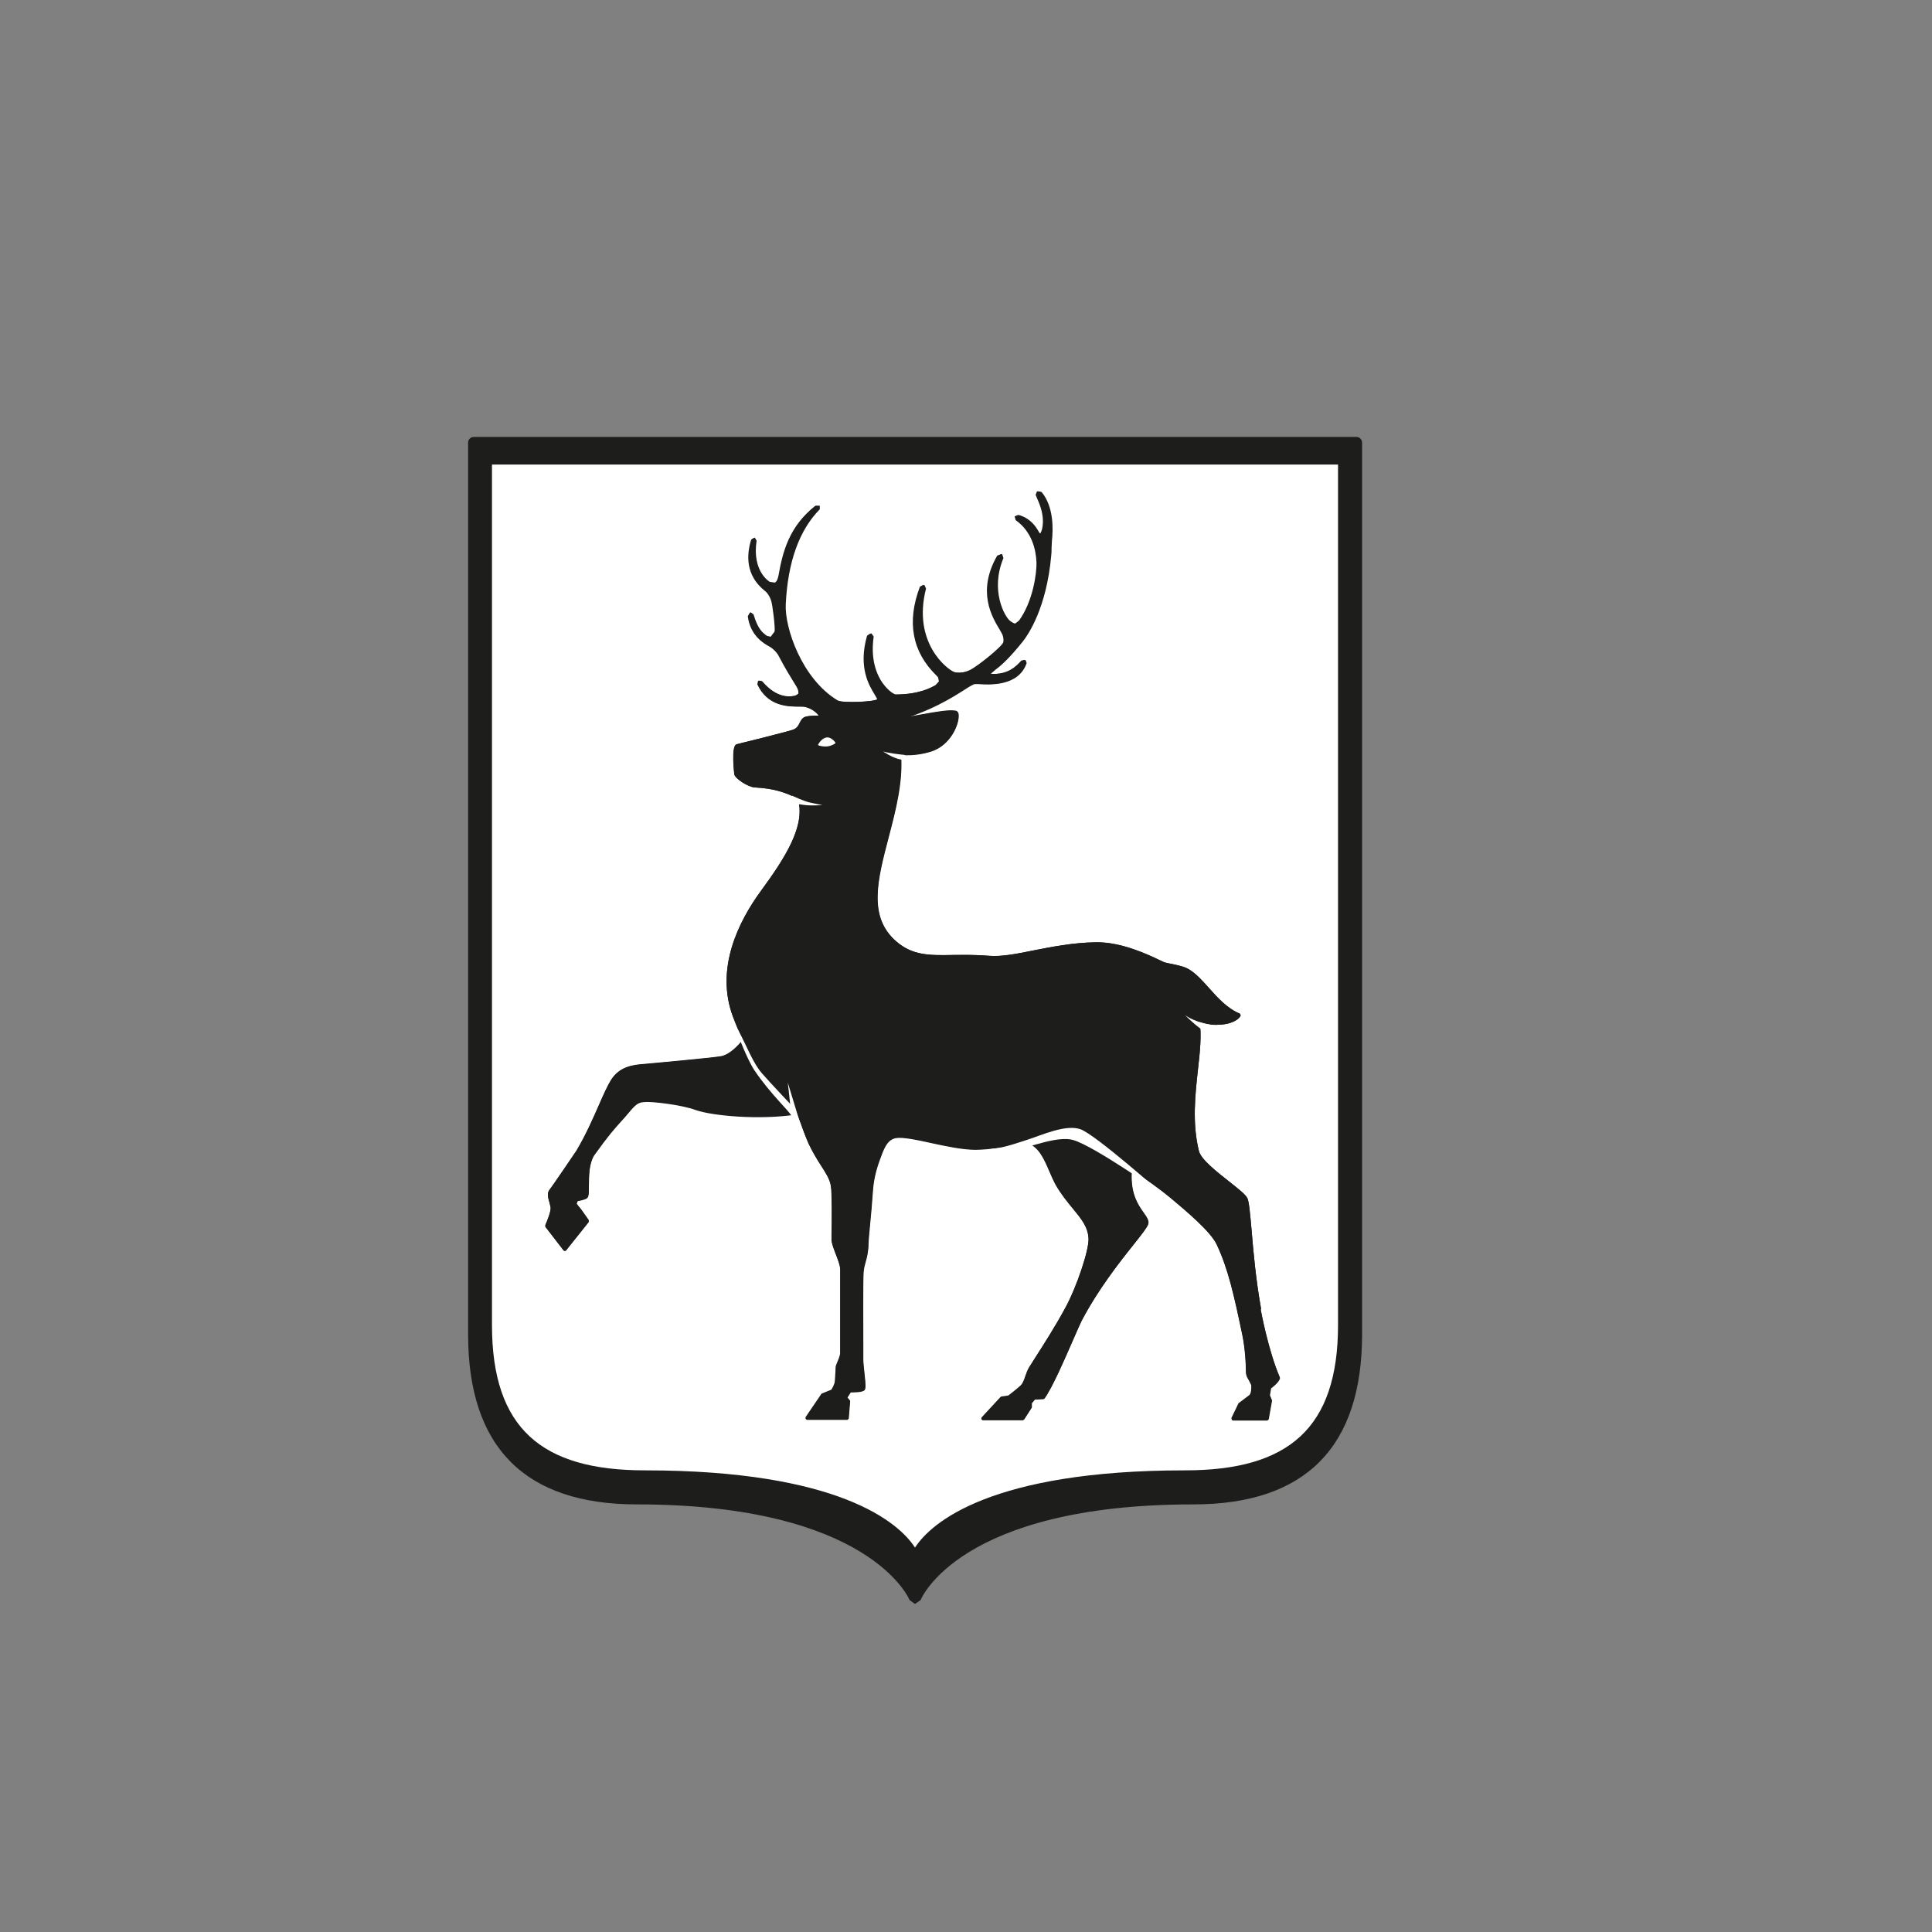 <?xml version="1.0" encoding="UTF-8"?> <svg xmlns="http://www.w3.org/2000/svg" id="Layer_1" viewBox="0 0 114.04 114.04"><rect x="0" y="0" width="114.04" height="114.04" fill="#808080" stroke="none"/><defs><style>.cls-1{fill:#1d1d1b;}.cls-2{fill:#fff;}</style></defs><path class="cls-2" d="M27.96,26.13v52.63c0,6.74,3.4,9.7,9.62,9.7,14.21,0,16.42,5.86,16.42,5.86h.01s2.21-5.86,16.42-5.86c6.22,0,9.62-2.96,9.62-9.7V26.13H27.96Z"></path><path class="cls-1" d="M54.01,94.67h-.01l-.31-.22c-.02-.06-2.35-5.65-16.1-5.65-6.61,0-9.96-3.38-9.96-10.04V26.13c0-.19.15-.34.34-.34h52.09c.19,0,.34.15.34.34v52.63c0,6.66-3.35,10.04-9.96,10.04-13.81,0-16.08,5.59-16.1,5.65l-.32.22M29.04,27.42v50.79c0,6.12,2.95,8.58,9.02,8.58,11.44,0,15,3.08,15.95,4.56.95-1.48,4.51-4.56,15.95-4.56,6.07,0,9.02-2.46,9.02-8.58V27.42H29.04Z"></path><path class="cls-1" d="M74.44,77.27c-.31-1.72-.46-3.4-.56-4.62-.09-1.02-.15-1.7-.25-1.92-.1-.22-.54-.56-1.08-.99-.74-.58-1.65-1.3-1.78-1.79-.41-1.66-.22-3.34-.06-4.81.12-1.03.22-2,.11-2.82.38.13.72.17,1.01.17.36,0,.63-.06.76-.1.34-.1.58-.27.65-.45l-.05-.11c-.73-.3-1.29-.91-1.82-1.51-.41-.46-.8-.89-1.23-1.13-.28-.16-.77-.25-1.11-.32l-.27-.06s-.17-.07-.33-.15c-.67-.32-2.23-1.06-3.72-1.04-1.39.02-2.61.27-3.69.48-1,.2-1.88.37-2.61.32-.83-.07-1.53-.06-2.16-.05-1.38.02-2.38.04-3.35-.81-1.67-1.45-1.1-3.62-.44-6.14.42-1.6.85-3.25.73-4.88.63.05,1.26-.03,1.8-.2,1.12-.36,1.63-1.58,1.6-2.12,0-.2-.11-.25-.16-.27-.4-.08-1.14.06-2.01.21-.28.05-.56.1-.84.15,1.63-.56,2.71-1.24,3.33-1.64.28-.18.5-.32.58-.32h.19c.65.06,2.38.18,2.86-1.22l-.06-.18-.19.04-.04.04c-.25.27-.76.83-1.82.74h0l.33-.28c.29-.21.8-.67,1.55-1.61.33-.41,1.41-1.98,1.69-5.08.01-.15.02-.29.02-.44,0-.15,0-.29.02-.42.08-.71.11-2.04-.61-2.9l-.22-.04-.08.21.07.17c.17.38.48,1.08.31,1.85-.04.16-.11.28-.14.28l-.06-.06-.06-.1c-.18-.28-.47-.75-1.17-.95l-.19.08.06.22c.96.68,1.2,1.74,1.23,2.5.02.6-.2,2.29-1.03,3.43l-.23.18c-.08.01-.19-.04-.36-.17-.3-.24-1.18-1.78-.38-3.7l-.08-.24-.24.1c-1.22,2.13-.29,3.64.15,4.37l.15.27c.1.23.07.42.06.47-.06.24-1.5,1.41-1.97,1.64-.42.21-.83.17-.97.12-.42-.15-2.5-1.73-1.67-4.93l-.11-.22-.2.11c-.79,2.08-.46,3.84.96,5.23l.11.12.05.24-.2.22c-.27.15-.98.56-2.4.56-.05,0-.32-.13-.63-.49-.35-.41-.9-1.34-.67-2.93l-.14-.19-.2.13c-.54,1.88.13,2.96.45,3.48l.15.27c-.14.16-2.12.25-2.39.08-2.12-1.29-3.13-4.3-3.06-5.67.12-2.49.79-4.38,2.01-5.61v-.2s-.23,0-.23,0c-1.54,1.23-1.91,2.7-2.16,4.11-.04.22-.12.37-.23.43l-.31-.04s-1.06-.62-.79-2.44l-.11-.18-.17.1c-.27.87-.36,2.1.81,3.03l.04.03c.13.12.24.29.32.52.09.23.26,1.66.21,1.85l-.24.32-.24-.05c-.25-.18-.54-.37-.8-1.27l-.17-.13-.13.22c.14,1.16.96,1.62,1.27,1.79l.1.06c.1.07.34.26.48.55.37.71.73,1.28.92,1.59l.11.18c.1.17.13.33.09.42l-.18.11c-.3.06-1.09.2-1.98-.85l-.2-.04-.05.21c.6,1.31,1.81,1.32,2.45,1.32.16,0,.29,0,.36.02.34.08.63.27.81.51-.35,0-.64.02-.79.07-.18.06-.26.21-.33.35-.08.17-.17.34-.42.42-.5.16-3.05.79-3.3.85-.35.08-.14,1.76-.14,1.78.06.26.83.76,1.21.77,1.2.06,1.8.32,2.39.58l.14.06c.52,1.6-.78,3.57-2.16,5.46-1.34,1.83-2.71,4.6-1.66,7.42.19.51.39.97.59,1.39-.32.38-.79.87-1.28.97-.47.09-4.51.46-4.55.46-.71.05-1.45.17-1.94.93-.21.33-.45.86-.72,1.48-.35.8-.79,1.8-1.34,2.72-.02.02-1.42,2.09-1.59,2.31-.15.19-.08.45,0,.72l.07.29c.04.22-.21.84-.31,1.06v.09s1.08,1.4,1.08,1.4l.07.03.07-.03,1.34-1.68v-.1s-.43-.6-.43-.6l-.29-.36.07-.18c.36-.06.56-.14.6-.23.06-.13.06-.38.06-.69,0-.53,0-1.25.3-1.76.87-1.22,1.24-1.62,1.6-2.02.17-.19.33-.36.54-.62.42-.52.62-.51.86-.53.38-.04,2.13.15,3,.47.96.34,3.76.61,6,.26.09.21.18.45.27.7.13.35.26.7.41,1.04.26.55.52.96.75,1.32.28.44.51.79.57,1.2.07.39.05,2.13.04,2.87v.31c0,.17.11.47.24.81.13.33.27.71.27.91v4.94c0,.17-.12.44-.19.6l-.07.19s-.03.6-.05.86c-.01.21-.16.45-.21.53l-.55.22-.04.03-.93,1.37v.09s.07.04.07.04h2.38l.08-.07.08-.99v-.06s-.16-.19-.16-.19l.2-.31c.21,0,.69,0,.81-.13.09-.09.07-.34,0-.98-.03-.3-.07-.62-.07-.84,0-.1,0-.33,0-.64,0-1.32-.02-4.08.02-4.53.02-.22.07-.4.12-.58.08-.28.16-.59.17-1.09.01-.46.18-1.85.25-3,.03-.4.08-1.01.4-1.89.23-.62.41-1.23.96-1.33.4-.07,1.22.1,2.08.29.87.19,1.86.4,2.62.4s2.01-.2,2.01-.2c.36-.07.72-.14,1.06-.2l.04.03c.64.22.95.95,1.25,1.65.12.28.24.55.37.79.33.58.7,1.02,1.02,1.41.5.61.89,1.08.92,1.78.03.68-.7,2.86-1.37,4.08-.58,1.07-1.34,2.26-1.8,2.98-.16.26-.28.45-.34.55-.1.17-.16.35-.22.52-.07.21-.14.42-.28.55-.24.22-.64.52-.72.59l-.41.06-.05.02-1.12,1.21v.09s.06.05.06.05h2.37s.07-.03.07-.03l.45-.7v-.05s0-.2,0-.2l.2-.24c.08,0,.28,0,.5-.02l.06-.03c.48-.67,1.18-2.3,1.7-3.49.22-.5.39-.9.48-1.08.97-1.85,2.24-3.47,3.09-4.53.47-.59.78-.99.84-1.17.06-.2-.07-.4-.26-.66-.33-.47-.81-1.19-.7-2.54.82.48,1.76,1.18,2.3,1.63.88.74,2.36,1.97,2.73,2.76.68,1.45,1.02,2.98,1.52,5.37.16.78.21,1.71.21,2.14,0,.24.09.37.17.5l.14.28c.03.16,0,.55-.11.62l-.61.46-.03.03-.41.85v.08s.07.04.07.04h2.03s.08-.07.08-.07l.19-1.07v-.05s-.12-.29-.12-.29l.07-.42c.1-.07.42-.32.52-.56v-.07c-.69-1.62-1.11-3.92-1.13-4.02"></path><path class="cls-1" d="M71.82,60.5c-.51,0-1.19-.13-1.93-.63l-.02-.12.12-.02c1.29.62,2.41.14,2.49.04-.41-.26-.84-.68-1.35-1.24-.4-.45-1.2-1-2.32-1.11l-.28-.06c-.06-.02-.18-.07-.36-.16-.65-.31-1.86-1.25-3.29-1.25h-.06c-2.75.15-5.2,1.1-5.96,1.04-.82-.07-2.06-.05-2.68-.04-1.42.02-3.02.09-4.04-.8-1.75-1.52-.76-4.33-.11-6.79.42-1.6.67-3.39.55-5l.5.06.09.08c.12,1.64-.31,3.31-.73,4.92-.66,2.52-1.22,4.69.44,6.14.98.85,1.98.84,3.35.81.63,0,1.33-.02,2.16.05.73.06,1.6-.11,2.61-.32,1.08-.21,2.31-.46,3.69-.48,1.48-.02,3.05.72,3.72,1.04.16.08.29.14.33.15l.27.06c.35.07.83.16,1.11.32.44.24.82.67,1.23,1.13.54.6,1.09,1.21,1.82,1.51l.05.11c-.07.17-.32.34-.65.45-.13.04-.4.1-.76.1"></path><path class="cls-1" d="M60.37,83.82h-2.37s-.08-.06-.08-.06l.02-.09,1.12-1.21.05-.03.41-.06c.09-.07.49-.37.72-.59.14-.13.21-.34.28-.55.06-.17.12-.35.22-.52.06-.1.18-.29.35-.55.46-.71,1.22-1.9,1.8-2.98.67-1.23,1.39-3.4,1.37-4.08-.03-.7-.42-1.18-.92-1.78-.32-.39-.68-.83-1.02-1.41-.13-.24-.25-.5-.37-.79-.3-.7-.61-1.42-1.25-1.64l-.05-.11.73-.18c.71.25,1.03,1,1.35,1.74.12.28.23.54.36.77.85,1.54,1.79,2.39,1.74,3.19-.05.76-1.17,3.23-1.78,4.38-.58,1.08-1.35,2.27-1.81,2.98-.16.26-.28.44-.34.54-.09.16-.15.32-.21.49-.08.24-.15.46-.32.62-.27.25-.73.6-.75.61h-.04s-.4.08-.4.08l-.7.79,1.62-.09.31-.42v-.21s.01-.06.01-.06l.25-.29.07-.03s.23,0,.48-.02c.41-.82,1.28-2.35,2.23-4.2.96-1.88,2-3.65,2.85-4.72.42-.54.76-.96.81-1.12.04-.12-.08-.29-.24-.52-.34-.48-1.84-2.04-1.67-3.56l1.56.67.07.09c-.17,1.46.34,2.2.69,2.69.19.27.32.46.26.66-.06.19-.37.58-.84,1.17-.85,1.07-2.12,2.68-3.09,4.53-.09.18-.26.57-.48,1.07-.52,1.19-1.22,2.81-1.7,3.49l-.06.04c-.22.02-.42.02-.5.02l-.2.24v.21s0,.05,0,.05l-.45.7-.07.04"></path><path class="cls-1" d="M74.44,77.27c-.31-1.72-.46-3.4-.56-4.62-.09-1.02-.15-1.7-.25-1.92-.1-.22-.54-.56-1.08-.99-.74-.58-1.65-1.3-1.78-1.79-.41-1.66-.22-3.34-.06-4.81.12-1.04.22-2.03.1-2.85l-.1-.07-.59-.25c.12.8.08,2.05-.03,3.08-.17,1.49-.31,3.3.1,4.98.14.54,1.13,1.13,1.92,1.75.49.38.98.82,1.07,1.01.1.2.16.93.24,1.87.11,1.22.3,2.89.61,4.62.02.1.54,2.35,1.22,3.99-.12.23-.67.5-.67.5l-.04.06-.08.48v.04s.12.29.12.29l-.12.64-1.44.12.22-.48.69-.5c.22-.14.21-.67.18-.79-.03-.15-.32-.49-.32-.67,0-.43-.08-1.39-.25-2.18-.5-2.4-.63-4.03-1.32-5.49-.39-.82-1.54-1.78-2.91-2.82-2.94-2.24-4.71-3.49-5.59-4.11-.66-.46-3.18.55-6.17.86-.73.08-2.06-.1-2.93-.29-.92-.2-1.64-.45-2.07-.37-.64.12-1.13,1.1-1.36,1.73-.27.72-.24,1.52-.28,2.12-.07,1.15-.04,2.37-.05,2.83-.01.48-.1.84-.18,1.12-.05.2-.1.38-.13.61-.05.45-.02,5.17-.02,5.28,0,.23.25,1.16.1,1.52-.05.05-.41.13-.76.12l-.38.49v.1s.21.16.21.16l-.07.67-1.74.09.68-1,.65-.24.04-.03s.23-.33.25-.63c.02-.25-.05-.82-.05-.84l.06-.13c.08-.18.21-.46.21-.67l.14-5.02c0-.23-.22-.57-.36-.94-.12-.3-.24-.58-.24-.73v-.31c.01-.75.06-2.71,0-3.11-.07-.45-.3-.81-.59-1.27-.23-.35-.35-.76-.6-1.3-.15-.33-.28-.69-.41-1.03-.15-.42-.3-.82-.46-1.1-.07-.12-.23-.28-.45-.49-.73-.71-2.18-1.92-3.22-4.74-1.03-2.75.42-5.29,1.74-7.08,1.42-1.94,3.09-3.83,2.51-5.52l-.67-.26-.05.11c.56,1.61-.75,3.6-2.15,5.51-1.34,1.83-2.71,4.6-1.66,7.42,1.06,2.86,2.44,4.2,3.18,4.93.21.2.36.35.42.45.15.27.3.66.45,1.07.13.35.26.7.41,1.04.26.55.52.96.75,1.32.28.44.51.79.57,1.2.07.39.05,2.13.04,2.87v.31c0,.17.11.47.24.81.13.33.27.71.27.91v4.94c0,.17-.12.44-.19.6l-.07.19s-.03.6-.05.86c-.01.21-.16.45-.21.53l-.55.22-.04.03-.93,1.37v.09s.07.04.07.04h2.38l.08-.07.08-.99v-.06s-.16-.19-.16-.19l.2-.31c.21,0,.69,0,.81-.13.09-.09.07-.34,0-.98-.03-.3-.07-.62-.07-.84,0-.1,0-.33,0-.64,0-1.32-.02-4.08.02-4.53.02-.22.07-.4.12-.58.08-.28.16-.59.17-1.09.01-.46.18-1.85.25-3,.03-.4.08-1.01.4-1.89.23-.62.41-1.23.96-1.33.4-.07,1.22.1,2.08.29.87.19,1.86.4,2.62.4s2.01-.2,2.01-.2c1.98-.4,3.63-.61,4.23-.2.89.63,1.64.93,2.37,1.28.89.42,2.23,1.39,2.91,1.96.88.74,2.36,1.97,2.73,2.76.68,1.45,1.02,2.98,1.52,5.37.16.78.21,1.71.21,2.14,0,.24.09.37.17.5l.14.28c.03.16,0,.55-.11.62l-.61.46-.03.03-.41.85v.08s.07.04.07.04h2.03s.08-.07.08-.07l.19-1.07v-.05s-.12-.29-.12-.29l.07-.42c.1-.07.42-.32.52-.56v-.07c-.69-1.62-1.11-3.92-1.13-4.02"></path><path class="cls-2" d="M48.28,43.98c.11.05.3.1.54.08.22-.02.48-.15.5-.21-.02-.05-.26-.36-.53-.32-.24.04-.43.27-.51.45"></path><path class="cls-1" d="M49.14,47.57c-.18,0-.36-.01-.56-.03-.72-.08-1.17-.27-1.64-.48-.58-.26-1.18-.52-2.38-.58-.38-.02-1.15-.51-1.21-.77,0-.02-.21-1.7.14-1.78.25-.06,2.8-.69,3.31-.85.25-.08.34-.25.42-.42.07-.14.15-.3.33-.35.54-.17,2.74.01,3.92.11.33.03.57.05.66.05.62.02,1.46-.13,2.27-.28.86-.16,1.61-.29,2.01-.21.06,0,.15.06.16.26.03.54-.48,1.76-1.6,2.12-.9.29-2.02.33-3.05-.09l-.04-.11.11-.04c.95.32,2.17.12,2.78-.17.95-.45,1.28-1.63,1.27-1.64-.68-.03-2.03.47-3.97.43-.09,0-.38,0-.71-.05-1.17-.16-3.14-.39-3.65-.22l-.23.27c-.09.18-.1.48-.42.58-.53.17-3.35.76-3.53.8-.12.11.13,1.32.19,1.58.04.16.56.39.91.36,1.39-.1,1.8.28,2.39.54.46.2.89.46,1.58.53,1.16.11,2.09.1,3.3-.94h.12s0,.13,0,.13c-1.06.92-1.84,1.28-2.86,1.28"></path><path class="cls-1" d="M46.28,64.43c-3.04.98-5.21.35-8.42.24-.8-.03-2.77,2.84-3.07,3.36-.3.52-.63,1.31-.63,1.86,0,.28,0,.52-.04.61-.04.04-.28.11-.53.14l-.07.06-.1.27v.08s.33.39.33.39l.24.36-.83,1.56-.82-1.03c.08-.19.48-.87.43-1.15l-.07-.31c-.07-.24-.12-.44-.02-.57.17-.22,1.41-2.19,1.47-2.28.56-.92,1-1.93,1.36-2.74.27-.61.5-1.14.71-1.45.45-.69,1.14-.8,1.81-.85.17-.01,4.25-.04,4.73-.14.44-.08,1.04-.29,1.58-.94l-.34-.57h-.12c-.32.39-.8.91-1.31,1.01-.47.09-4.51.46-4.55.46-.71.05-1.45.17-1.94.92-.21.33-.45.86-.72,1.48-.35.8-.79,1.8-1.34,2.72-.01.02-1.42,2.1-1.59,2.31-.15.19-.08.45,0,.72l.07.29c.04.22-.21.84-.31,1.06v.09s1.08,1.4,1.08,1.4l.07.03.07-.03,1.34-1.68v-.1s-.43-.61-.43-.61l-.29-.36.07-.18c.36-.06.56-.14.6-.23.06-.13.06-.38.06-.69,0-.53,0-1.25.3-1.76.87-1.22,1.24-1.63,1.6-2.02.17-.19.33-.36.54-.62.42-.52.62-.51.86-.53.38-.04,2.13.15,3,.47.97.35,3.81.62,6.05.25l.07-.1-.89-1.22"></path><path class="cls-1" d="M52.69,42.59l-.29.04-1.45-.21c2.34-.17,4.73-1.33,5.4-1.78.4-.27.78-.55.91-.55l.45.06c.6.04,2.14.22,2.62-.96-.26.28-.83.87-1.94.77l-.34-.17c-.04-.12.09-.24.4-.47.24-.17.85-.62,1.63-1.6.32-.4,1.37-1.88,1.65-4.93l.02-.42c0-.15,0-.3.02-.44.07-.69.18-1.95-.5-2.76l.06.16c.17.4.5,1.13.32,1.95,0,.06-.11.46-.29.5l-.23-.13-.07-.1c-.16-.26-.41-.78-1.04-.97,1.08.76,1.29,1.98,1.32,2.63.03.62-.21,2.36-1.07,3.54-.11.15-.28.34-.4.35-.15.02-.3-.07-.48-.21-.33-.26-1.21-2-.38-4.01h0s-.01.01-.01.01c-1.17,2.04-.28,3.5.15,4.2l.16.29c.13.28.08.51.07.58-.08.33-1.75,1.62-2.18,1.84-.45.22-.91.19-1.1.12-.43-.16-2.44-1.83-1.69-5.05-1.02,2.92.47,4.39.97,4.88l.14.15.07.37c-.03.12-.12.23-.27.31-.29.17-1.11.66-2.56.66-.14,0-.46-.2-.74-.53-.37-.43-.9-1.48-.65-3.16-.53,1.82.11,2.86.42,3.36.12.19.19.31.17.41l-.13.13c-.43.19-2.8.23-3.04.05-1.96-1.48-2.68-4.42-2.62-5.83.12-2.47.78-4.36,1.97-5.63-1.42,1.19-1.77,2.6-2.01,3.95-.03.2-.09.52-.3.62-.13.07-.32.06-.49-.03-.01,0-1.05-.66-.9-2.42-.19.79-.14,1.79.83,2.57l.05.04c.15.14.28.33.37.59.08.21.38,1.78.31,2.04-.05.17-.14.35-.33.42-.08.03-.34-.03-.51-.14-.24-.17-.54-.38-.8-1.16.18.94.86,1.32,1.16,1.49l.12.07c.11.08.37.29.53.61.37.7.82,1.33,1.01,1.64l.11.18c.13.22.17.43.1.58-.03.08-.11.17-.28.21-.33.06-1.23.15-2.14-.84.57,1.07,1.6,1.08,2.23,1.08.17,0,.31,0,.4.02.44.11,1.21.43,1.41.78h-.45s-.09.02-.09.02c-.18-.31-.51-.54-.91-.64-.07-.02-.21-.02-.36-.02-.65,0-1.85-.01-2.45-1.32l.05-.21.19.04c.9,1.06,1.68.91,1.98.85l.18-.11c.04-.1,0-.26-.09-.42l-.11-.18c-.19-.31-.55-.88-.91-1.59-.15-.28-.39-.48-.49-.55l-.1-.06c-.31-.17-1.13-.63-1.27-1.79l.13-.22.17.13c.26.89.55,1.09.8,1.27l.24.05.24-.32c.05-.19-.13-1.61-.21-1.85-.08-.23-.19-.41-.32-.52l-.04-.03c-1.16-.94-1.08-2.17-.81-3.04l.17-.1.11.18c-.28,1.83.77,2.44.79,2.44l.31.04c.11-.05.19-.21.23-.43.25-1.41.61-2.89,2.16-4.11h.24s0,.21,0,.21c-1.22,1.24-1.89,3.12-2.01,5.61-.07,1.37.94,4.39,3.06,5.67.28.17,2.25.09,2.39-.08l-.15-.27c-.32-.52-.99-1.6-.45-3.48l.2-.13.14.19c-.23,1.59.32,2.52.67,2.93.31.37.58.49.63.49,1.41,0,2.13-.41,2.4-.56l.2-.21-.05-.24-.11-.12c-1.42-1.39-1.74-3.15-.95-5.23l.2-.11.1.22c-.82,3.2,1.26,4.78,1.67,4.93.14.05.55.09.97-.12.47-.23,1.91-1.4,1.97-1.64.01-.05.05-.24-.06-.47l-.15-.27c-.44-.73-1.37-2.24-.15-4.37l.24-.1.08.24c-.8,1.92.08,3.46.38,3.7.17.13.27.18.36.17l.23-.18c.83-1.14,1.06-2.83,1.04-3.43-.03-.77-.27-1.82-1.23-2.5l-.06-.22.19-.08c.69.2.99.67,1.16.96l.06.1.06.06s.1-.12.14-.29c.16-.77-.15-1.47-.31-1.85l-.07-.18.08-.2.22.04c.72.86.69,2.19.61,2.9l-.02.42c0,.14,0,.29-.02.44-.28,3.1-1.36,4.67-1.69,5.08-.75.94-1.26,1.4-1.55,1.61l-.33.28h.01c1.06.1,1.57-.46,1.82-.73l.04-.04.19-.04.06.18c-.48,1.4-2.21,1.28-2.86,1.24h-.19c-.08,0-.3.13-.58.31-.72.46-2.05,1.32-4.18,1.9h-.02"></path><path class="cls-2" d="M68.67,70.53s-4.03-3.59-4.91-3.88c-.88-.29-2.26.35-3.13.63-.29.09-1.39.48-1.96.52-.59.04-.46.41-.46.41,0,0,.83-.03,1.42-.2,1.23-.35,2.85-.97,3.71-.72,1.27.36,5.33,3.24,5.33,3.24"></path><path class="cls-2" d="M43.54,60.74c.59,1.1.9,2,1.44,2.62.54.62,1.9,2.05,1.9,2.05l.44,1.08-.69.1.09-.72c-.14-.3-1.25-1.3-2.18-2.68-.43-.64-.97-2.08-.97-2.08l-.02-.36Z"></path><path class="cls-2" d="M47.02,67.04c0-.1-.35-1.52-.38-1.87-.03-.34-.14-1.27-.14-1.27l.84,2.76-.32.39Z"></path><path class="cls-2" d="M46.76,46.97s.63.3,1.04.4c.3.07.74.15.74.15,0,0-.57.05-1.02,0-.49-.06-.77-.11-.77-.11v-.44Z"></path><path class="cls-2" d="M53.39,44.56c-1.06-.11-1.27-.21-1.27-.21,0,0,.57.41,1.09.49.52.08.18-.28.18-.28"></path><path class="cls-2" d="M71.9,60.54c-1.29-.1-1.95-.62-1.95-.62,0,0,.98,1,1.45,1.08.47.07.5-.46.5-.46"></path></svg> 
